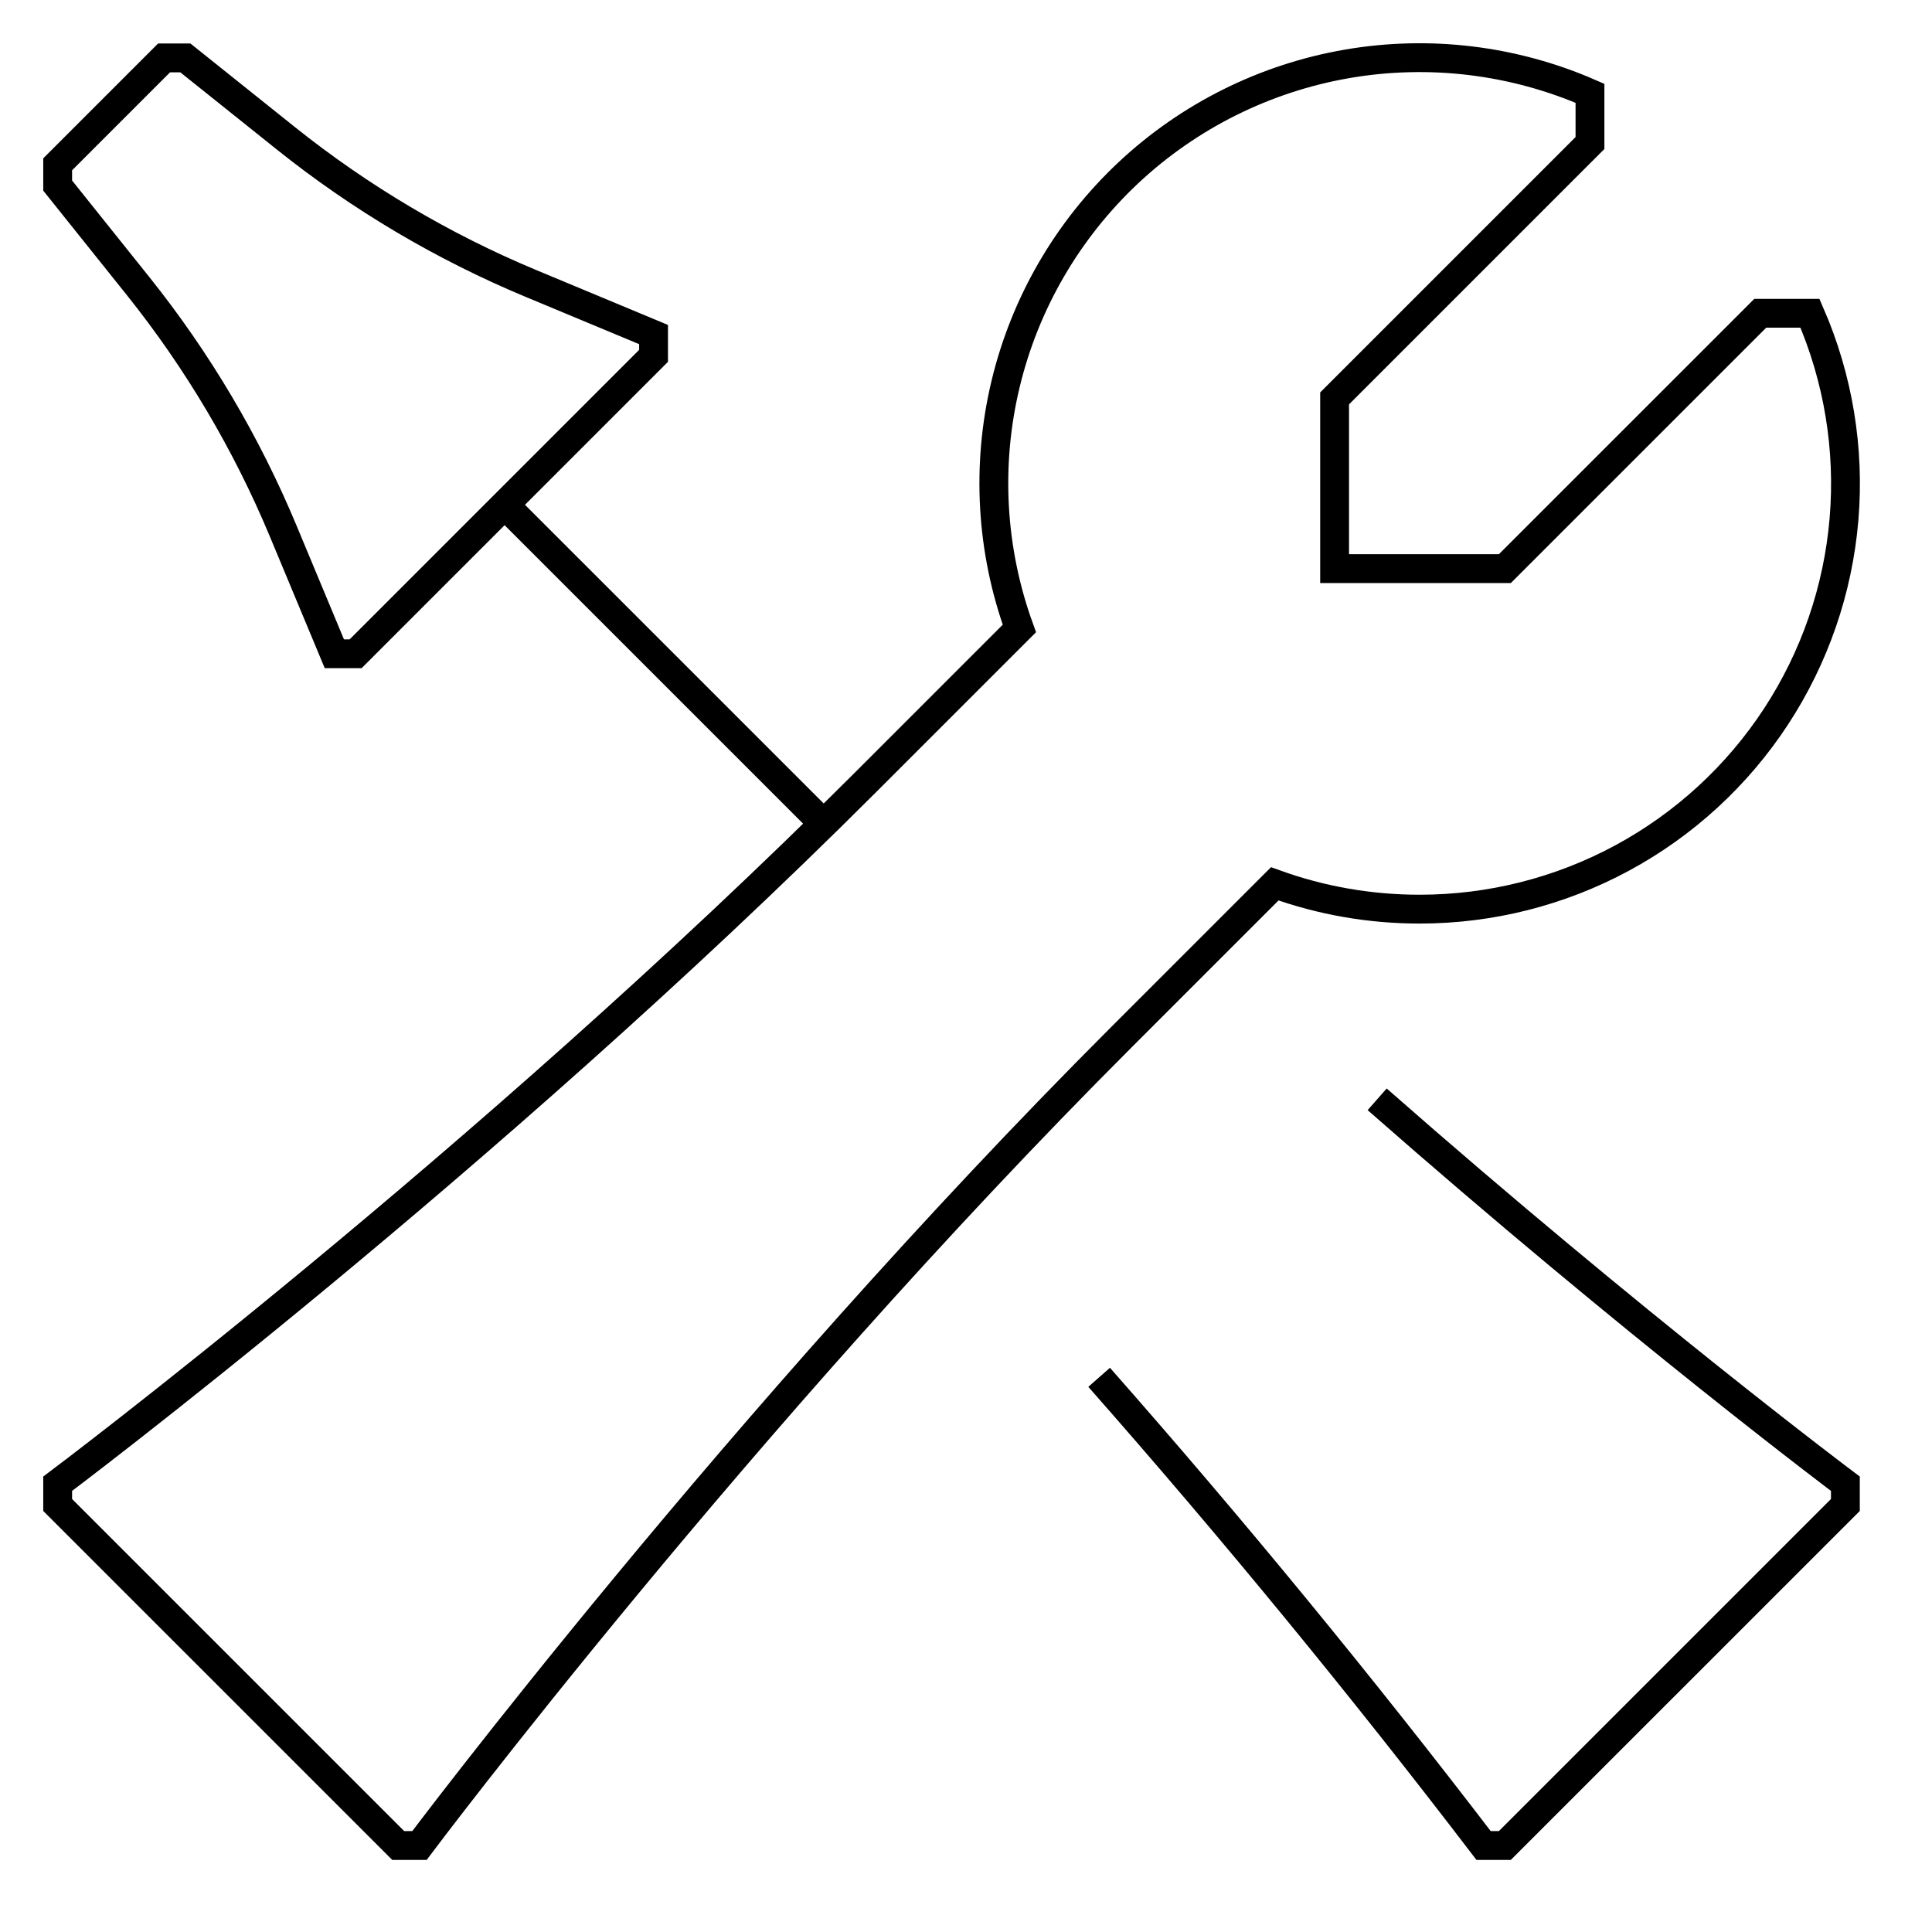 <svg width="67" height="67" viewBox="0 0 67 67" fill="none" xmlns="http://www.w3.org/2000/svg">
<path d="M17.499 17.506L28.57 28.576M17.499 17.506L22.665 12.34V11.602L18.414 9.831C15.359 8.558 12.497 6.862 9.912 4.795L6.428 2.008H5.69L2 5.698V6.436L4.787 9.919C6.855 12.504 8.55 15.366 9.823 18.421L11.595 22.672H12.333L17.499 17.506ZM38.117 47.764C42.748 53.019 47.195 58.435 51.449 64H52.187L63.996 52.192V51.454C63.996 51.454 56.704 45.987 47.759 38.123M49.235 31.528C51.686 31.529 54.099 30.919 56.256 29.754C58.412 28.589 60.245 26.905 61.588 24.854C62.931 22.804 63.742 20.451 63.948 18.008C64.154 15.566 63.748 13.111 62.768 10.864H61.044L52.187 19.72H46.283V13.816L55.139 4.96V3.236C52.493 2.079 49.566 1.724 46.72 2.214C43.874 2.705 41.234 4.019 39.128 5.994C37.022 7.97 35.541 10.52 34.87 13.328C34.198 16.137 34.366 19.081 35.351 21.795L30.046 27.1C16.761 40.384 2 51.454 2 51.454V52.192L13.809 64H14.547C14.547 64 25.617 49.24 38.902 35.956L44.207 30.651C45.819 31.234 47.521 31.53 49.235 31.528Z" stroke="black"/>
</svg>
